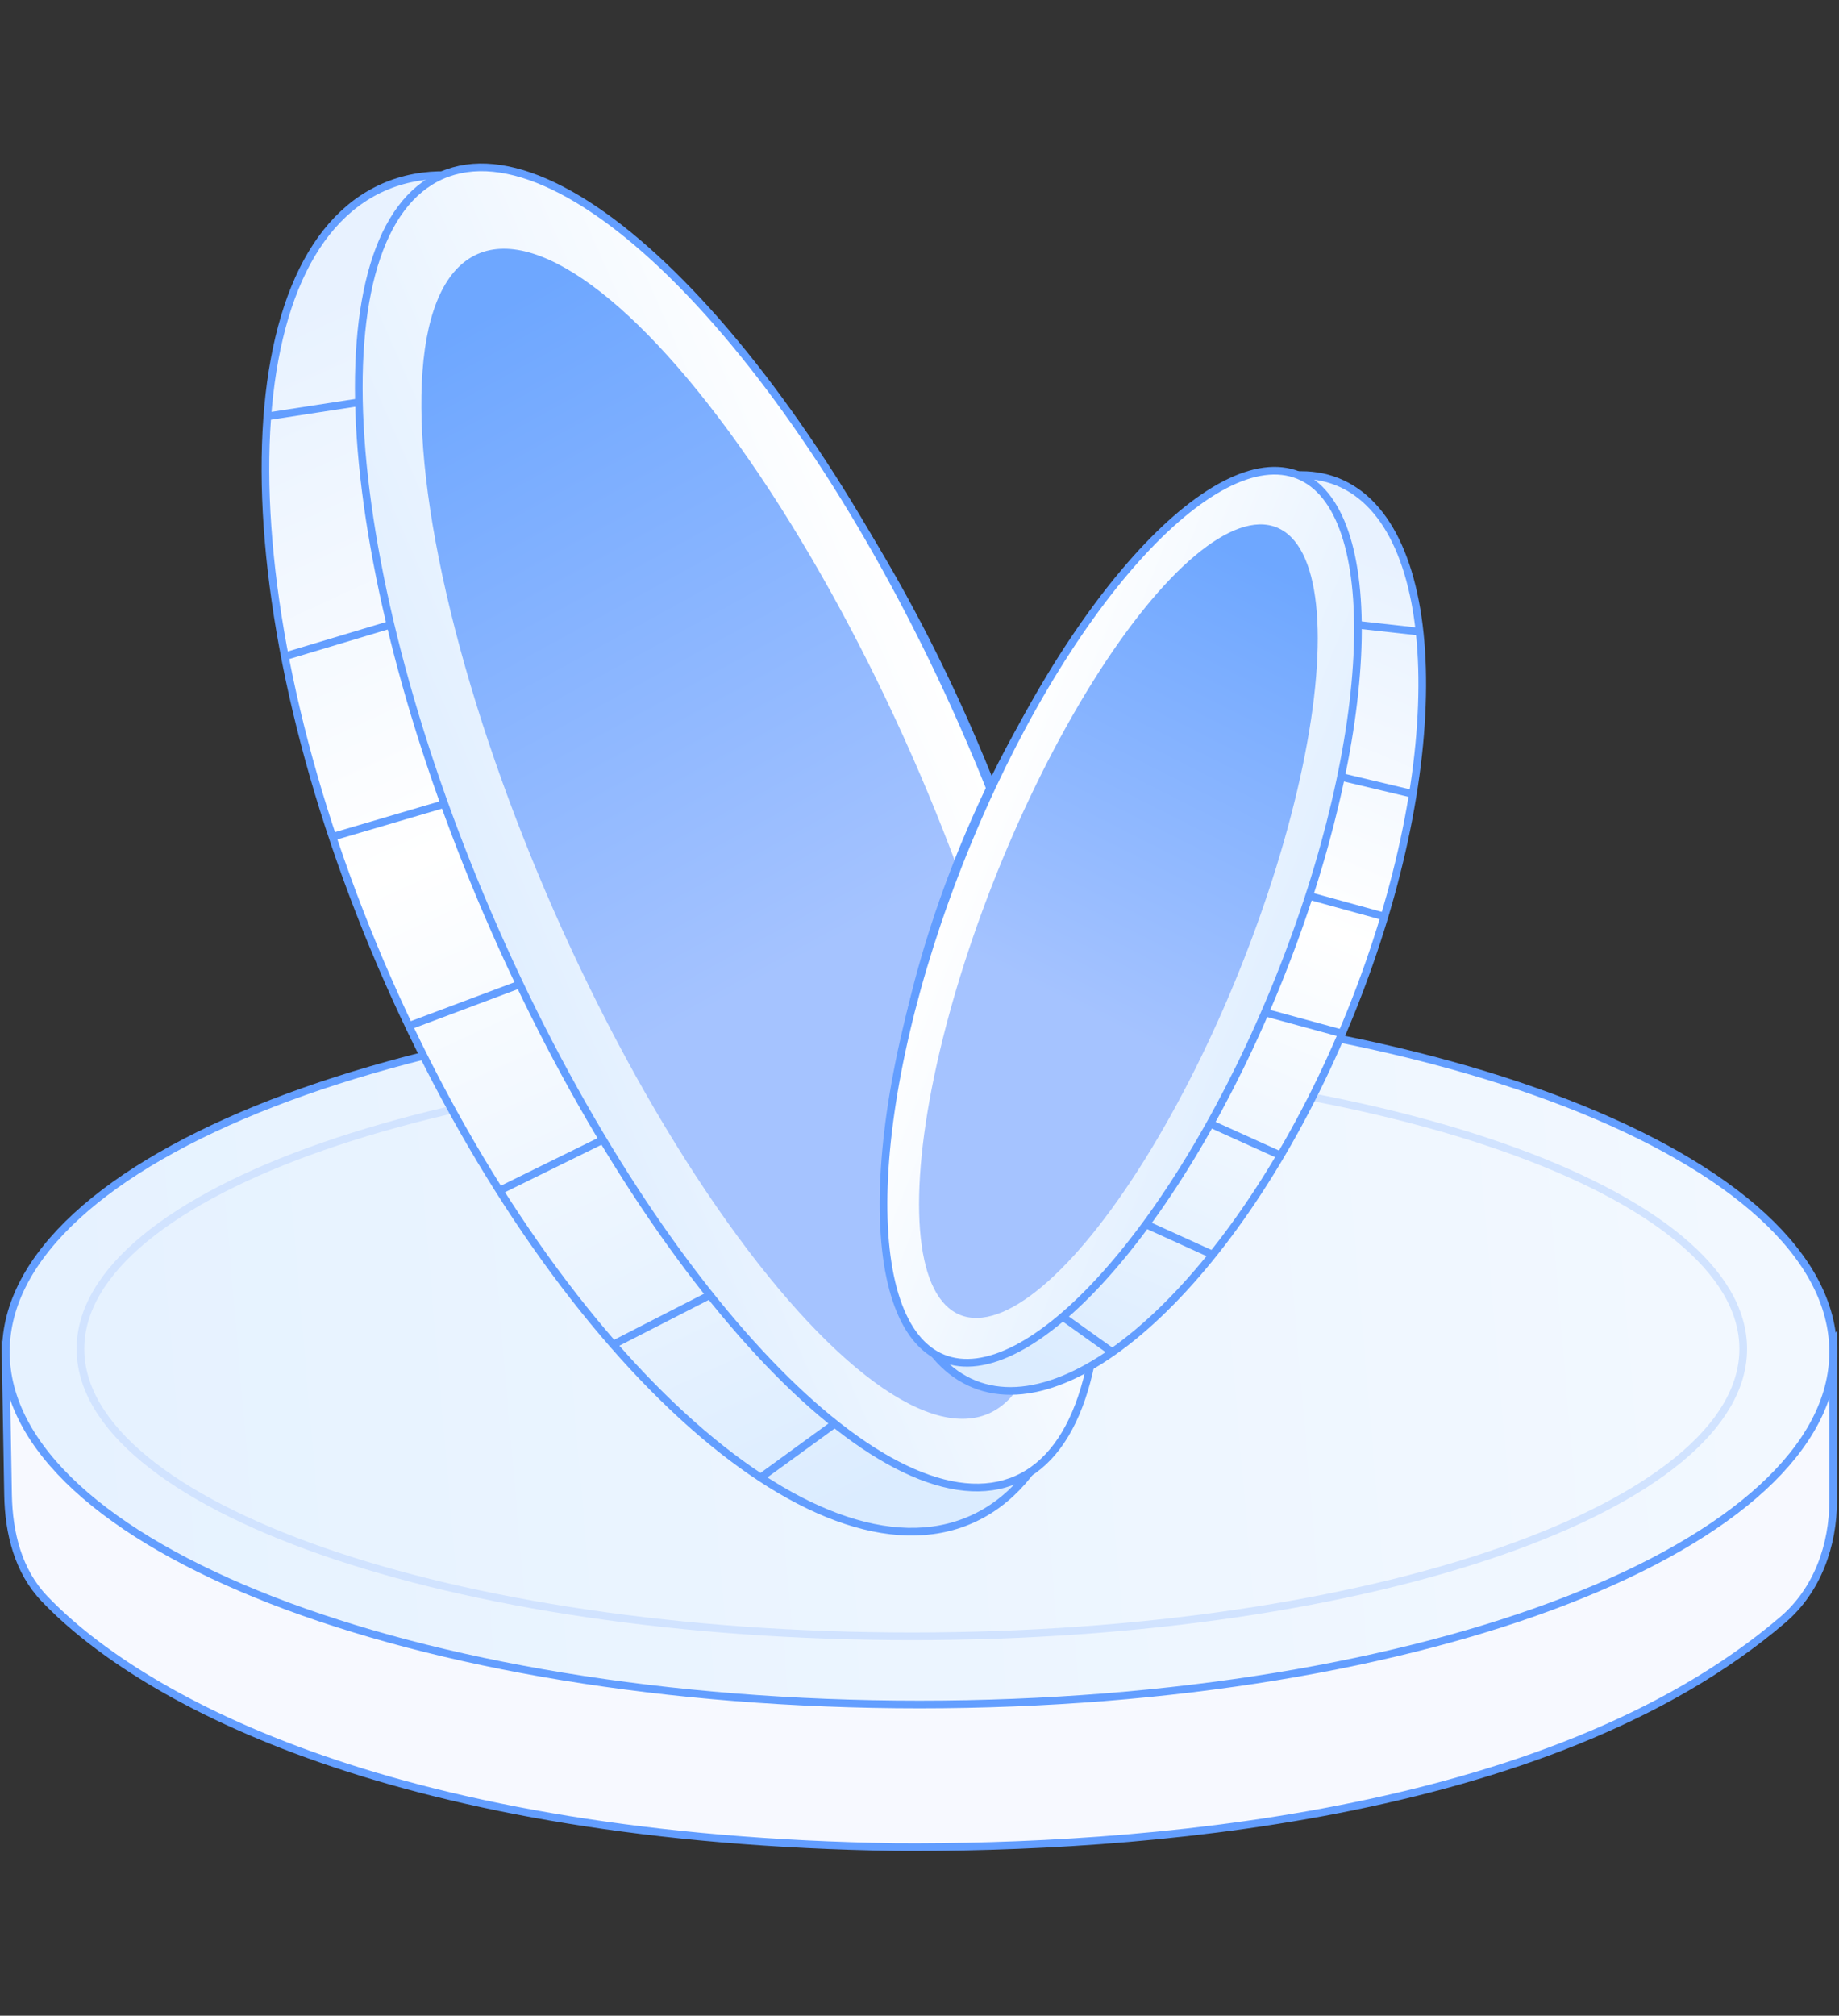 <svg width="240" height="263" viewBox="0 0 240 263" fill="none" xmlns="http://www.w3.org/2000/svg">
<rect x="0" y="0" width="240" height="263" fill="#333333" stroke="none"/>
<path d="M116.999 241C52.319 240.027 18.796 222.184 5.801 208.591C2.372 205.004 1.139 200.025 1.052 195.063L0.724 176.381C9.167 188.048 34.987 211.75 70.724 213.223C102.039 217.982 176.368 223.447 217.632 199.868L239.242 175V195.752C239.242 201.664 237.164 207.493 232.672 211.336C202.009 237.571 147.255 241.174 116.999 241Z" fill="#F7F9FF" stroke="#639EFF"/>
<path d="M239.237 176.381C239.237 182.616 235.986 188.61 229.989 194.118C223.992 199.626 215.286 204.61 204.486 208.805C182.889 217.195 153.019 222.394 120 222.394C86.981 222.394 57.111 217.195 35.514 208.805C24.714 204.61 16.008 199.626 10.011 194.118C4.014 188.61 0.763 182.616 0.763 176.381C0.763 170.147 4.014 164.152 10.011 158.645C16.008 153.136 24.714 148.153 35.514 143.958C57.111 135.568 86.981 130.368 120 130.368C153.019 130.368 182.889 135.568 204.486 143.958C215.286 148.153 223.992 153.136 229.989 158.645C235.986 164.152 239.237 170.147 239.237 176.381Z" fill="url(#paint0_linear_1994_5735)" stroke="#639EFF"/>
<path d="M227.5 176C227.5 181.037 224.573 185.908 219.116 190.405C213.663 194.9 205.742 198.97 195.91 202.398C176.251 209.252 149.059 213.5 119 213.5C88.941 213.5 61.749 209.252 42.09 202.398C32.258 198.97 24.337 194.9 18.884 190.405C13.427 185.908 10.5 181.037 10.5 176C10.5 170.963 13.427 166.092 18.884 161.595C24.337 157.1 32.258 153.03 42.09 149.602C61.749 142.748 88.941 138.5 119 138.5C149.059 138.5 176.251 142.748 195.91 149.602C205.742 153.03 213.663 157.1 219.116 161.595C224.573 166.092 227.5 170.963 227.5 176Z" fill="url(#paint1_linear_1994_5735)" stroke="#D1E3FF"/>
<path d="M126.737 198.268C121.616 200.527 115.655 200.322 109.22 197.946C102.782 195.569 95.9 191.029 88.988 184.675C75.165 171.967 61.291 152.07 50.669 127.989C40.046 103.908 34.705 80.247 34.64 61.47C34.608 52.081 35.895 43.938 38.48 37.581C41.064 31.227 44.932 26.686 50.052 24.427C55.173 22.169 61.134 22.374 67.569 24.749C74.007 27.126 80.889 31.666 87.801 38.02C101.624 50.728 115.498 70.625 126.12 94.706C136.743 118.787 142.084 142.448 142.149 161.225C142.181 170.614 140.895 178.757 138.309 185.114C135.725 191.469 131.857 196.009 126.737 198.268Z" fill="url(#paint2_linear_1994_5735)" stroke="#639EFF"/>
<path d="M132.681 193.033C128.585 194.84 123.614 194.298 118.069 191.641C112.525 188.984 106.471 184.24 100.276 177.762C87.889 164.81 75.016 145.011 64.615 121.431C54.213 97.852 48.27 74.996 47.056 57.115C46.449 48.173 47.027 40.503 48.803 34.618C50.579 28.73 53.53 24.694 57.626 22.887C61.721 21.081 66.692 21.622 72.238 24.28C77.781 26.937 83.836 31.681 90.031 38.158C102.418 51.11 115.29 70.909 125.692 94.489C136.093 118.069 142.037 140.925 143.25 158.805C143.857 167.748 143.279 175.418 141.504 181.303C139.728 187.19 136.776 191.227 132.681 193.033Z" fill="url(#paint3_linear_1994_5735)" stroke="#639EFF"/>
<ellipse cx="95.683" cy="108.789" rx="82.67" ry="25.463" transform="rotate(66.197 95.683 108.789)" fill="url(#paint4_linear_1994_5735)"/>
<path d="M50.921 81.513L37.105 85.658" stroke="#639EFF"/>
<path d="M58.158 104.848L43.553 109.144" stroke="#639EFF"/>
<line x1="67.676" y1="128.494" x2="52.939" y2="134.021" stroke="#639EFF"/>
<line x1="78.907" y1="148.603" x2="65.128" y2="155.381" stroke="#639EFF"/>
<line x1="92.597" y1="168.998" x2="80.114" y2="175.392" stroke="#639EFF"/>
<line x1="109.242" y1="185.536" x2="99.11" y2="192.904" stroke="#639EFF"/>
<path d="M46.777 52.5L34.803 54.342" stroke="#639EFF"/>
<path d="M127.161 180.602C130.587 181.981 134.526 181.723 138.754 180.003C142.986 178.282 147.475 175.108 151.953 170.712C160.907 161.923 169.746 148.322 176.322 131.987C182.899 115.652 185.949 99.72 185.582 87.179C185.399 80.907 184.362 75.508 182.503 71.335C180.646 67.165 177.985 64.249 174.559 62.87C171.133 61.491 167.193 61.749 162.965 63.469C158.734 65.19 154.245 68.365 149.767 72.76C140.812 81.549 131.973 95.15 125.397 111.485C118.821 127.82 115.77 143.752 116.137 156.293C116.32 162.565 117.358 167.964 119.216 172.137C121.073 176.307 123.735 179.223 127.161 180.602Z" fill="url(#paint5_linear_1994_5735)" stroke="#639EFF"/>
<path d="M123.068 177.228C125.787 178.323 129.05 177.871 132.68 175.983C136.308 174.095 140.242 170.803 144.239 166.34C152.231 157.417 160.404 143.9 166.845 127.903C173.285 111.905 176.757 96.496 177.177 84.524C177.387 78.537 176.832 73.437 175.524 69.562C174.214 65.686 172.175 63.099 169.456 62.004C166.737 60.91 163.474 61.362 159.844 63.25C156.216 65.137 152.282 68.43 148.285 72.893C140.293 81.816 132.12 95.332 125.679 111.33C119.239 127.328 115.767 142.737 115.347 154.708C115.137 160.696 115.692 165.795 117 169.67C118.309 173.547 120.349 176.133 123.068 177.228Z" fill="url(#paint6_linear_1994_5735)" stroke="#639EFF"/>
<ellipse cx="55.364" cy="17.052" rx="55.364" ry="17.052" transform="matrix(-0.373 0.928 0.928 0.373 150.785 62.455)" fill="url(#paint7_linear_1994_5735)"/>
<path d="M174.803 101.316L184.474 103.618" stroke="#639EFF"/>
<line y1="-0.5" x2="9.891" y2="-0.5" transform="matrix(0.964 0.265 0.265 -0.964 171.038 116.426)" stroke="#639EFF"/>
<line x1="165.263" y1="132.149" x2="175.394" y2="134.912" stroke="#639EFF"/>
<line y1="-0.5" x2="10.284" y2="-0.5" transform="matrix(0.911 0.412 0.412 -0.911 158.164 146.16)" stroke="#639EFF"/>
<line x1="149.681" y1="159.808" x2="158.156" y2="163.664" stroke="#639EFF"/>
<line x1="138.711" y1="171.83" x2="145.159" y2="176.435" stroke="#639EFF"/>
<path d="M177.105 81.513L185.394 82.434" stroke="#639EFF"/>
<defs>
<linearGradient id="paint0_linear_1994_5735" x1="4.869" y1="182.368" x2="231.447" y2="164.868" gradientUnits="userSpaceOnUse">
<stop stop-color="#E6F2FF"/>
<stop offset="1" stop-color="#F2F8FF"/>
</linearGradient>
<linearGradient id="paint1_linear_1994_5735" x1="14.192" y1="180.891" x2="220.159" y2="163.165" gradientUnits="userSpaceOnUse">
<stop stop-color="#E6F2FF"/>
<stop offset="1" stop-color="#F2F8FF"/>
</linearGradient>
<linearGradient id="paint2_linear_1994_5735" x1="39.55" y1="40.761" x2="110.997" y2="196.439" gradientUnits="userSpaceOnUse">
<stop stop-color="#E8F2FF"/>
<stop offset="0.415" stop-color="white"/>
<stop offset="1" stop-color="#DBECFF"/>
</linearGradient>
<linearGradient id="paint3_linear_1994_5735" x1="126.149" y1="94.287" x2="64.157" y2="121.633" gradientUnits="userSpaceOnUse">
<stop stop-color="white"/>
<stop offset="1" stop-color="#E1EFFF"/>
</linearGradient>
<linearGradient id="paint4_linear_1994_5735" x1="20.266" y1="107.592" x2="113.867" y2="99.566" gradientUnits="userSpaceOnUse">
<stop stop-color="#6EA7FF"/>
<stop offset="1" stop-color="#A5C3FF"/>
</linearGradient>
<linearGradient id="paint5_linear_1994_5735" x1="182.007" y1="73.42" x2="137.595" y2="179.187" gradientUnits="userSpaceOnUse">
<stop stop-color="#E8F2FF"/>
<stop offset="0.415" stop-color="white"/>
<stop offset="1" stop-color="#DBECFF"/>
</linearGradient>
<linearGradient id="paint6_linear_1994_5735" x1="125.216" y1="111.143" x2="167.308" y2="128.089" gradientUnits="userSpaceOnUse">
<stop stop-color="white"/>
<stop offset="1" stop-color="#E1EFFF"/>
</linearGradient>
<linearGradient id="paint7_linear_1994_5735" x1="4.857" y1="16.251" x2="67.543" y2="10.876" gradientUnits="userSpaceOnUse">
<stop stop-color="#6EA7FF"/>
<stop offset="1" stop-color="#A5C3FF"/>
</linearGradient>
</defs>
</svg>
